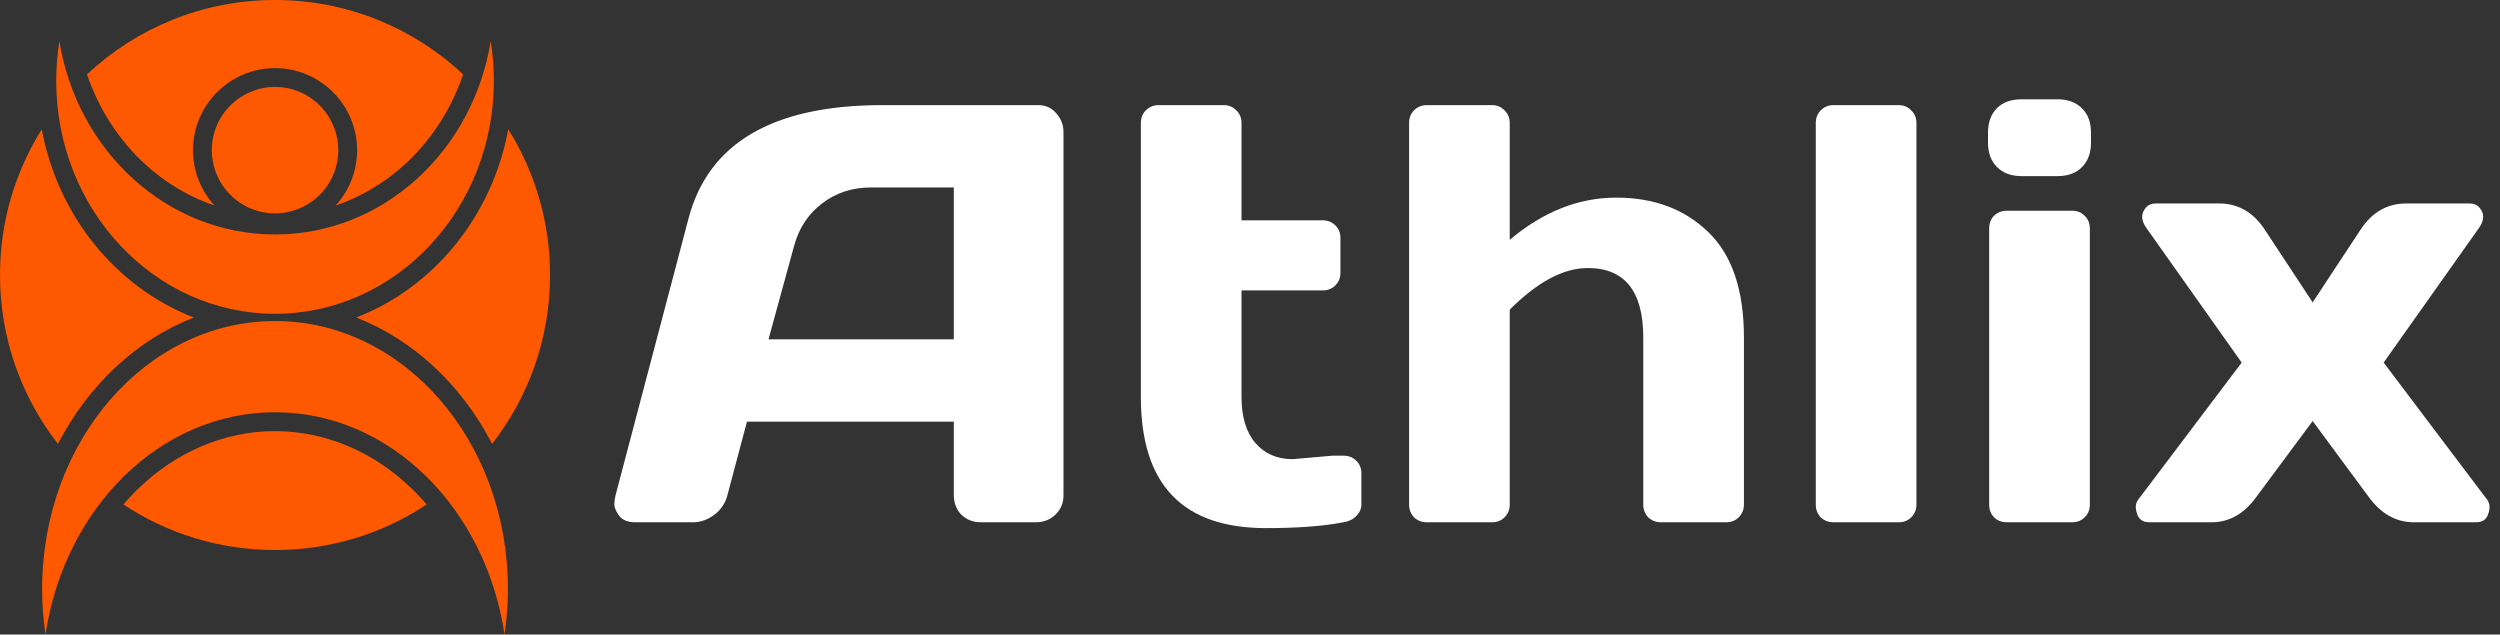 <?xml version="1.0" encoding="UTF-8"?>
<svg xmlns="http://www.w3.org/2000/svg" width="197" height="50" viewBox="0 0 197 50" fill="none">
  <rect x="0" y="0" width="197" height="50" fill="#333333" stroke="none"/>
  <path d="M48.5 39.047L54.254 17.224C55.813 11.279 60.886 8.298 69.475 8.283H81.831C82.397 8.283 82.863 8.497 83.23 8.925C83.612 9.353 83.803 9.85 83.803 10.415V39.047C83.803 39.643 83.589 40.148 83.161 40.56C82.733 40.958 82.221 41.156 81.625 41.156H77.315C76.689 41.156 76.169 40.958 75.757 40.56C75.359 40.148 75.16 39.628 75.16 39.001V33.225H58.861L57.326 39.001C57.173 39.628 56.829 40.148 56.294 40.56C55.759 40.958 55.194 41.156 54.598 41.156H50.082C49.486 41.156 49.058 40.988 48.798 40.652C48.538 40.3 48.408 39.995 48.408 39.735C48.423 39.475 48.454 39.246 48.5 39.047ZM60.558 26.737H75.16V14.771H68.627C67.16 14.771 65.876 15.191 64.776 16.032C63.691 16.857 62.957 17.972 62.575 19.378L60.558 26.737Z" fill="white"></path>
  <path d="M101.867 36.182L105.007 35.907H105.856C106.268 35.907 106.604 36.037 106.864 36.296C107.139 36.556 107.277 36.892 107.277 37.305V39.758C107.277 40.094 107.139 40.4 106.864 40.675C106.604 40.935 106.268 41.095 105.856 41.156C104.297 41.462 102.264 41.615 99.758 41.615C93.186 41.615 89.901 38.176 89.901 31.299V9.704C89.901 9.292 90.031 8.956 90.29 8.696C90.565 8.421 90.902 8.283 91.299 8.283H96.434C96.831 8.283 97.16 8.421 97.42 8.696C97.695 8.956 97.832 9.292 97.832 9.704V17.361H104.228C104.625 17.361 104.954 17.491 105.214 17.751C105.489 18.011 105.626 18.347 105.626 18.759V21.488C105.626 21.9 105.489 22.236 105.214 22.496C104.954 22.756 104.625 22.886 104.228 22.886H97.832V31.299C97.832 32.858 98.199 34.065 98.933 34.921C99.666 35.761 100.644 36.182 101.867 36.182Z" fill="white"></path>
  <path d="M111.036 39.758V9.704C111.036 9.292 111.166 8.956 111.426 8.696C111.701 8.421 112.037 8.283 112.435 8.283H117.57C117.967 8.283 118.296 8.421 118.556 8.696C118.831 8.956 118.968 9.292 118.968 9.704V18.897C121.597 16.681 124.393 15.573 127.358 15.573C130.338 15.573 132.761 16.482 134.625 18.301C136.49 20.104 137.422 22.87 137.422 26.599V39.758C137.422 40.155 137.284 40.492 137.009 40.767C136.749 41.026 136.413 41.156 136.001 41.156H130.889C130.491 41.156 130.155 41.026 129.88 40.767C129.62 40.492 129.49 40.155 129.49 39.758V26.599C129.49 22.947 128.031 21.121 125.112 21.121C123.201 21.121 121.154 22.213 118.968 24.399V39.758C118.968 40.155 118.831 40.492 118.556 40.767C118.296 41.026 117.967 41.156 117.57 41.156H112.435C112.037 41.156 111.701 41.026 111.426 40.767C111.166 40.492 111.036 40.155 111.036 39.758Z" fill="white"></path>
  <path d="M143.084 39.758V9.704C143.084 9.292 143.214 8.956 143.474 8.696C143.749 8.421 144.085 8.283 144.483 8.283H149.617C150.015 8.283 150.343 8.421 150.603 8.696C150.878 8.956 151.016 9.292 151.016 9.704V39.758C151.016 40.155 150.878 40.492 150.603 40.767C150.343 41.026 150.015 41.156 149.617 41.156H144.483C144.085 41.156 143.749 41.026 143.474 40.767C143.214 40.492 143.084 40.155 143.084 39.758Z" fill="white"></path>
  <path d="M156.655 11.24V10.461C156.655 9.651 156.884 9.009 157.343 8.535C157.817 8.062 158.466 7.825 159.291 7.825H162.134C162.944 7.825 163.586 8.062 164.06 8.535C164.533 8.994 164.77 9.636 164.77 10.461V11.24C164.77 12.05 164.533 12.692 164.06 13.166C163.601 13.64 162.959 13.877 162.134 13.877H159.291C158.481 13.877 157.84 13.64 157.366 13.166C156.892 12.692 156.655 12.05 156.655 11.24ZM156.747 39.758V18.003C156.747 17.59 156.877 17.254 157.137 16.994C157.412 16.735 157.748 16.605 158.145 16.605H163.28C163.693 16.605 164.029 16.742 164.289 17.017C164.549 17.277 164.679 17.606 164.679 18.003V39.758C164.679 40.171 164.541 40.507 164.266 40.767C164.006 41.026 163.677 41.156 163.28 41.156H158.145C157.733 41.156 157.396 41.026 157.137 40.767C156.877 40.507 156.747 40.171 156.747 39.758Z" fill="white"></path>
  <path d="M168.392 40.446C168.331 40.293 168.3 40.109 168.3 39.895C168.3 39.666 168.423 39.414 168.667 39.139L176.645 28.571L169.195 18.049C168.705 17.407 168.675 16.841 169.103 16.352C169.286 16.139 169.546 16.032 169.882 16.032H174.857C176.339 16.032 177.531 16.704 178.433 18.049L182.238 23.826L186.044 18.049C186.945 16.704 188.137 16.032 189.62 16.032H194.594C194.93 16.032 195.19 16.139 195.374 16.352C195.802 16.841 195.771 17.407 195.282 18.049L187.832 28.571L195.809 39.139C196.054 39.414 196.176 39.674 196.176 39.918C196.176 40.148 196.145 40.323 196.084 40.446C195.962 40.919 195.633 41.156 195.099 41.156H190.216C188.81 41.156 187.618 40.484 186.64 39.139L182.238 33.179L177.814 39.139C176.851 40.484 175.667 41.156 174.261 41.156H169.378C168.843 41.156 168.514 40.919 168.392 40.446Z" fill="white"></path>
  <path d="M11.503 13.001C13.098 14.447 14.938 15.527 16.904 16.197C15.851 15.046 15.207 13.514 15.207 11.835C15.207 8.269 18.108 5.368 21.674 5.368C25.24 5.368 28.141 8.269 28.141 11.835C28.141 13.514 27.497 15.046 26.444 16.197C28.411 15.527 30.251 14.447 31.846 13.001C33.963 11.083 35.56 8.61 36.492 5.859C32.617 2.226 27.406 0 21.675 0C15.944 0 10.733 2.226 6.857 5.859C7.788 8.61 9.386 11.083 11.503 13.001Z" fill="#FE5900"></path>
  <path d="M28.07 25.019C32.595 26.779 36.388 30.353 38.778 34.976C41.638 31.303 43.343 26.686 43.343 21.671C43.343 17.453 42.136 13.517 40.051 10.187C38.782 17.055 34.16 22.666 28.07 25.019Z" fill="#FE5900"></path>
  <path d="M15.273 25.019C9.183 22.666 4.561 17.055 3.292 10.187C1.207 13.517 0 17.453 0 21.671C0 26.686 1.705 31.303 4.565 34.976C6.955 30.353 10.748 26.779 15.273 25.019Z" fill="#FE5900"></path>
  <path d="M21.671 33.971C17.707 33.971 13.855 35.606 10.823 38.574C10.44 38.949 10.073 39.342 9.723 39.752C13.148 42.02 17.255 43.342 21.671 43.342C26.087 43.342 30.194 42.02 33.619 39.752C33.269 39.342 32.902 38.949 32.519 38.574C29.487 35.606 25.635 33.971 21.671 33.971Z" fill="#FE5900"></path>
  <path d="M21.672 32.485C30.742 32.485 38.275 40.054 39.758 50C39.931 48.832 40.024 47.633 40.024 46.407C40.024 34.75 31.807 25.299 21.672 25.299C11.537 25.299 3.32 34.749 3.32 46.407C3.32 47.633 3.412 48.832 3.586 50C5.07 40.054 12.602 32.485 21.672 32.485Z" fill="#FE5900"></path>
  <path d="M26.518 12.986C27.156 10.31 25.504 7.624 22.828 6.986C20.152 6.348 17.466 8.001 16.828 10.677C16.191 13.352 17.843 16.039 20.519 16.676C23.195 17.314 25.881 15.662 26.518 12.986Z" fill="#FE5900"></path>
  <path d="M21.673 18.475C13.15 18.475 6.073 11.892 4.679 3.241C4.516 4.257 4.43 5.301 4.43 6.366C4.43 16.505 12.15 24.725 21.673 24.725C31.196 24.725 38.915 16.506 38.915 6.366C38.915 5.3 38.829 4.257 38.666 3.241C37.273 11.892 30.195 18.475 21.673 18.475Z" fill="#FE5900"></path>
</svg>
